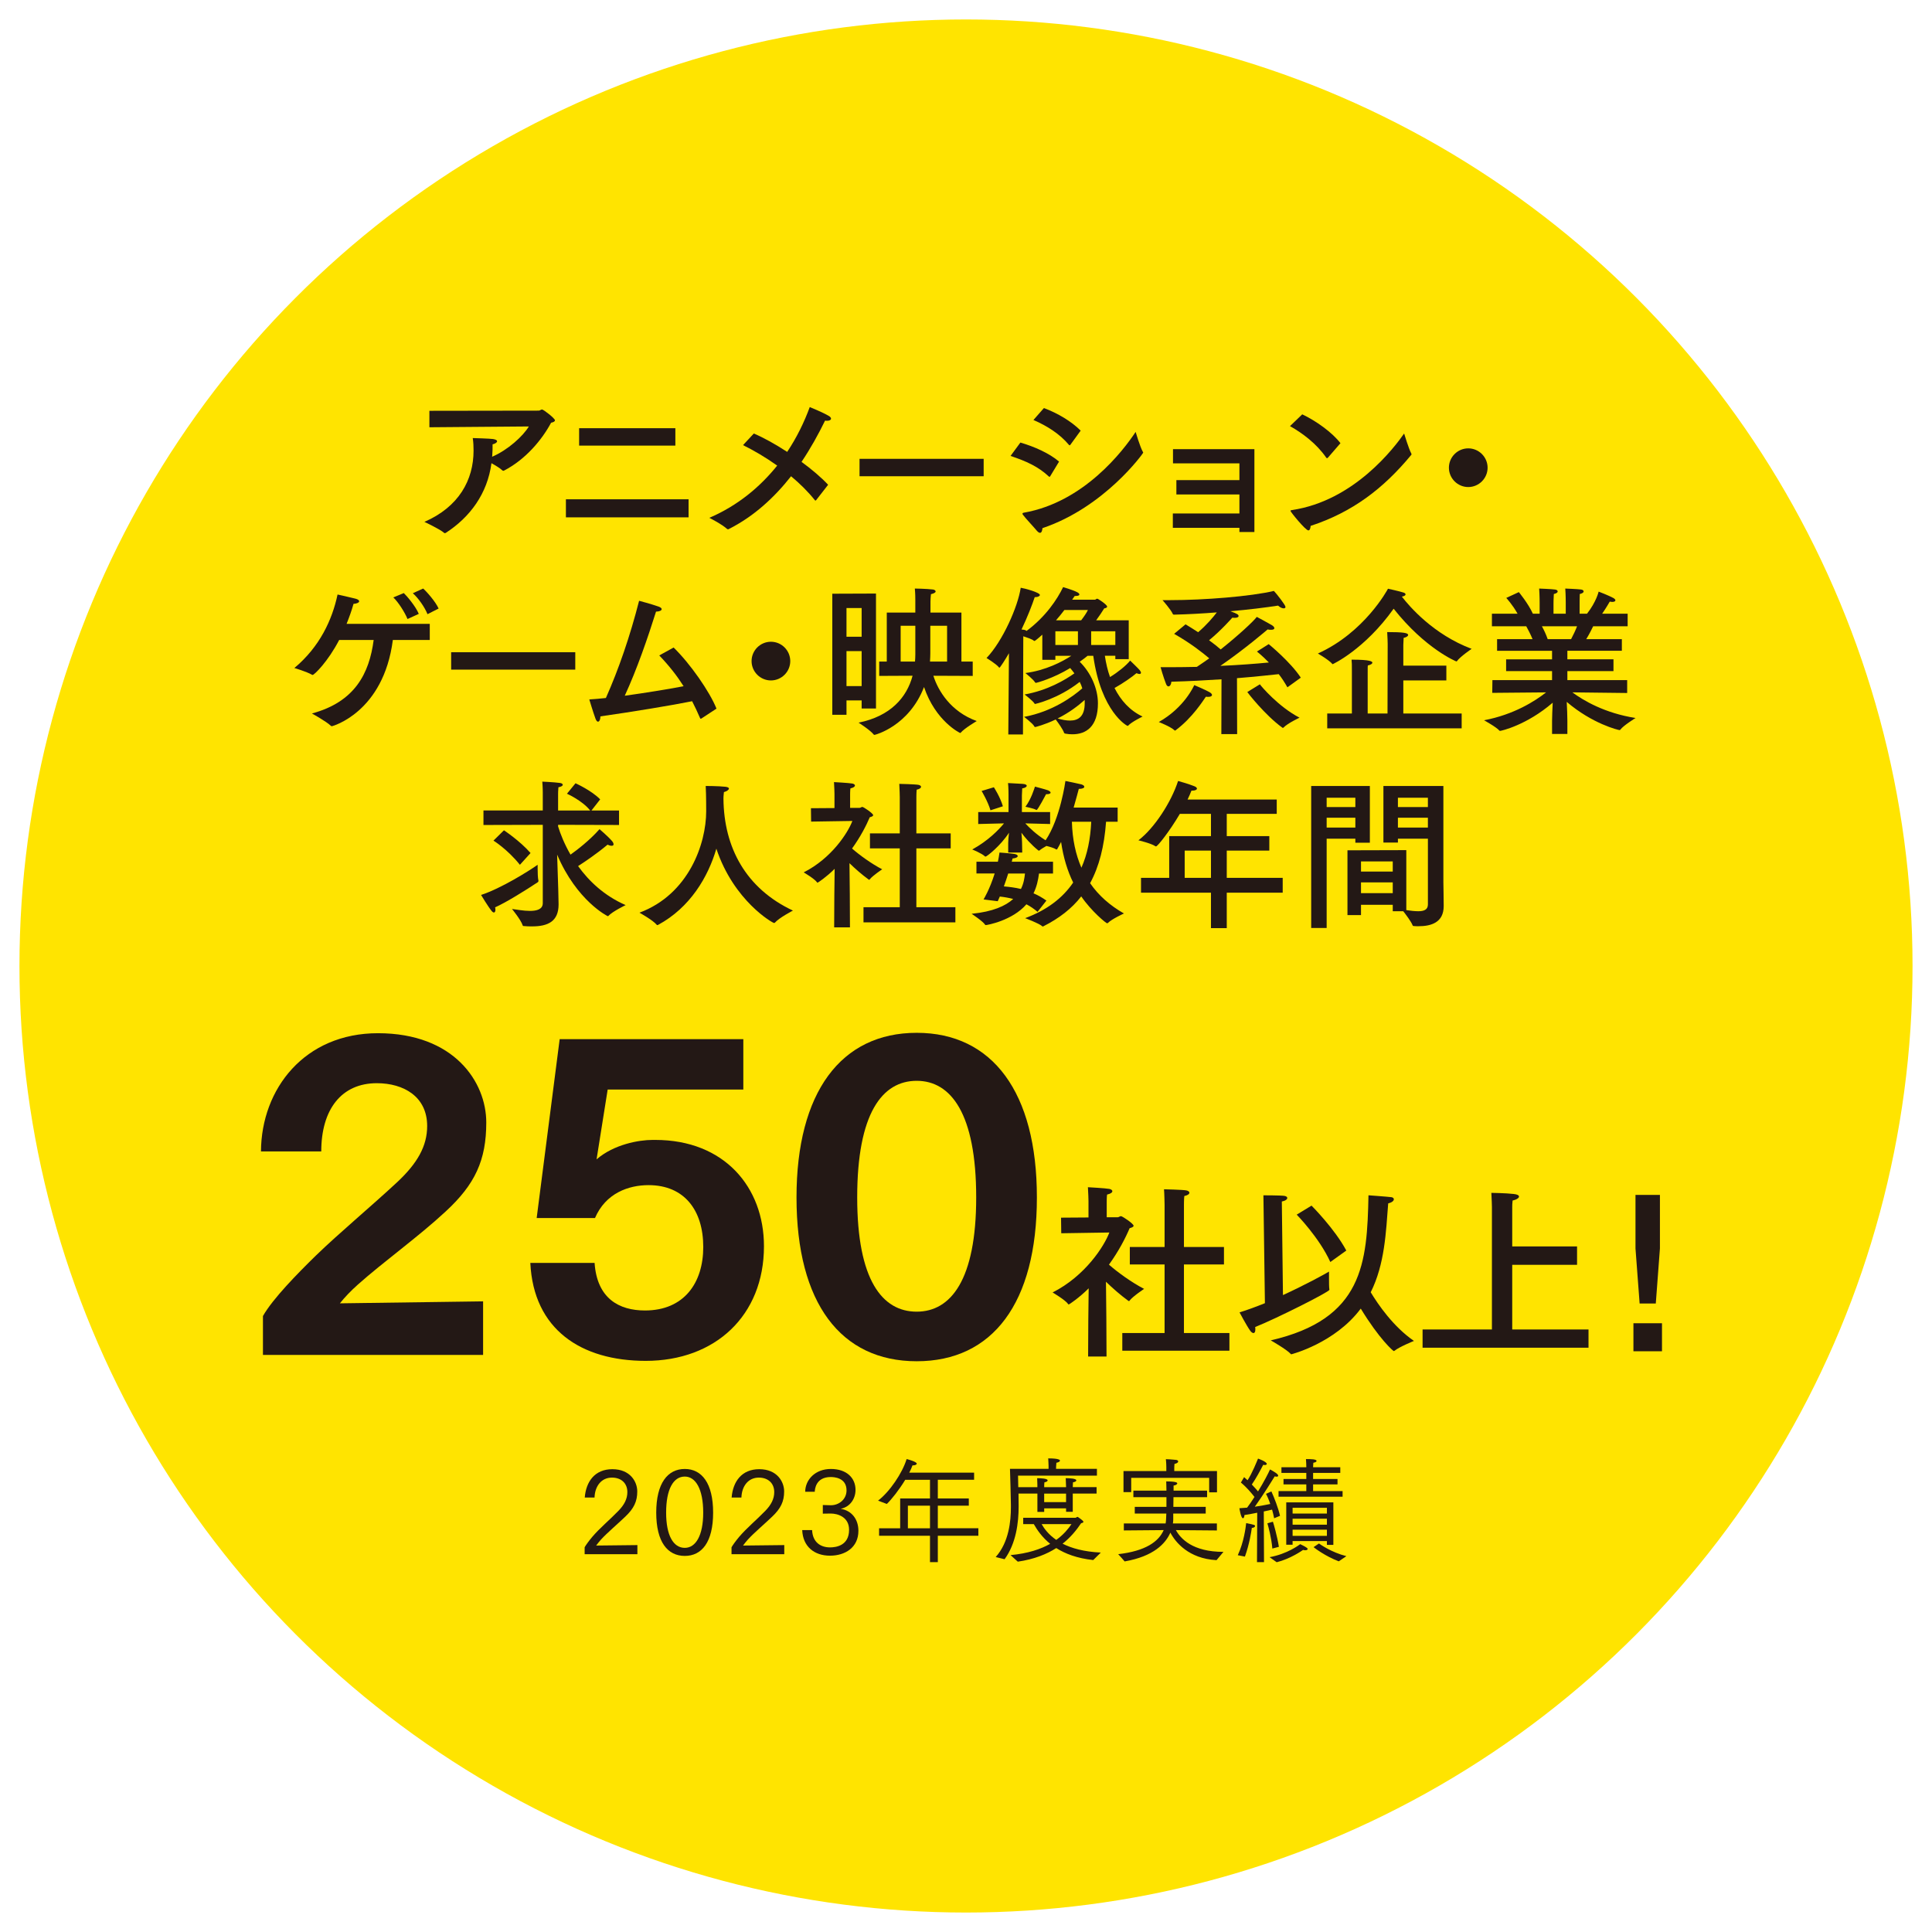 <?xml version="1.0" encoding="UTF-8"?>
<svg id="_レイヤー_1" data-name="レイヤー 1" xmlns="http://www.w3.org/2000/svg" version="1.1" viewBox="0 0 235 235">
  <defs>
    <style>
      .cls-1 {
        fill: #231815;
      }

      .cls-1, .cls-2 {
        stroke-width: 0px;
      }

      .cls-2 {
        fill: #ffe400;
      }
    </style>
  </defs>
  <circle class="cls-2" cx="117.5" cy="117.5" r="115.133"/>
  <g>
    <path class="cls-1" d="M52.23,51.968v-2l13.313-.02c.137,0,.235-.138.392-.138.176,0,1.568,1.079,1.568,1.314,0,.137-.176.235-.47.294-1.098,2.059-3.098,4.471-5.726,5.824-.02.02-.059.02-.078.02-.04,0-.098-.02-.118-.039-.275-.275-.843-.608-1.333-.883-.49,3.706-2.608,6.569-5.549,8.471-.04.02-.079.039-.118.039s-.059,0-.098-.039c-.471-.431-2.392-1.333-2.392-1.333,4.196-1.823,5.98-5.098,5.98-8.666,0-.51-.02-1.02-.098-1.529,0,0,2.098.059,2.471.118.353.059.49.157.49.274,0,.137-.215.294-.549.373,0,.471,0,.902-.039,1.314l-.02.196c1.921-.823,3.765-2.51,4.47-3.686l-12.098.098Z"/>
    <path class="cls-1" d="M83.756,62.928h-14.921v-2.196h14.921v2.196ZM82.148,54.202h-11.706v-2.117h11.706v2.117Z"/>
    <path class="cls-1" d="M99.28,60.83c-.039.02-.059.059-.098.059-.02,0-.039-.02-.059-.04-.843-1.059-1.843-2.039-2.902-2.921-2.02,2.569-4.51,4.882-7.588,6.431-.02.02-.059.02-.079.02-.039,0-.098-.02-.118-.04-.607-.568-2.157-1.353-2.157-1.353,3.471-1.49,6.177-3.765,8.255-6.353-1.431-1.02-2.882-1.863-4.157-2.49l1.313-1.412c1.118.47,2.588,1.274,4.059,2.235,1.176-1.765,2.078-3.627,2.745-5.451,0,0,1.568.627,2.353,1.098.157.098.235.216.235.313,0,.137-.176.255-.451.255-.098,0-.177,0-.274-.02-.804,1.647-1.745,3.353-2.863,5.02,1.235.902,2.392,1.882,3.235,2.784l-1.451,1.863Z"/>
    <path class="cls-1" d="M119.648,57.928h-15.098v-2.118h15.098v2.118Z"/>
    <path class="cls-1" d="M127.742,57.928c-.039.039-.059.079-.078.079s-.059-.02-.098-.059c-1.314-1.215-2.726-1.843-4.647-2.49l1.196-1.627c1.687.49,3.51,1.294,4.706,2.314l-1.079,1.784ZM126.506,64.81c-.098,0-.215-.059-.373-.235-.353-.431-1.412-1.549-1.725-1.98-.02-.039-.04-.078-.04-.098,0-.079.059-.118.177-.138,7.294-1.274,12.078-7.529,13.588-9.823,0,0,.529,1.804.882,2.432.02.039.039.059.039.098,0,.059-4.686,6.627-12.254,9.176-.02.314-.118.569-.294.569ZM130.193,54.105c-.039.039-.059.059-.098.059-.02,0-.039-.02-.079-.059-1.137-1.353-2.686-2.314-4.313-3.02l1.274-1.451c1.687.627,3.353,1.627,4.471,2.745l-1.255,1.726Z"/>
    <path class="cls-1" d="M152.58,64.712h-1.823v-.51h-8.098v-1.745h8.098v-2.313h-7.667v-1.745h7.667v-2.039h-8.079v-1.726h9.902v10.078Z"/>
    <path class="cls-1" d="M161.537,55.654c-.039.039-.078.079-.118.079-.039,0-.059-.02-.098-.059-1.176-1.706-2.882-2.98-4.412-3.843l1.49-1.432c1.667.784,3.667,2.216,4.647,3.51l-1.51,1.745ZM159.145,64.516c-.353,0-2.176-2.255-2.176-2.373,0-.04.039-.079.157-.098,7.627-1.118,12.529-7.686,13.666-9.313,0,0,.568,1.882.863,2.412.02.039.039.079.039.118,0,.02-.02.059-.059.098-3.373,4.078-7.137,6.941-12.216,8.607-.02.334-.118.549-.274.549Z"/>
    <path class="cls-1" d="M178.592,59.242c-1.294,0-2.353-1.059-2.353-2.353s1.059-2.353,2.353-2.353,2.353,1.059,2.353,2.353-1.059,2.353-2.353,2.353Z"/>
    <path class="cls-1" d="M52.274,77.844h-4.49c-1.137,8.823-7.373,10.49-7.412,10.49-.059,0-.098-.02-.137-.059-.549-.529-2.294-1.49-2.294-1.49,5.235-1.412,6.98-4.882,7.51-8.941h-4.196c-1.353,2.608-3.02,4.255-3.235,4.255-.039,0-.059-.02-.098-.04-.608-.353-2.098-.804-2.118-.804,3.098-2.588,4.608-5.882,5.255-8.941,0,0,1.608.353,2.196.51.294.079.431.196.431.313,0,.157-.294.294-.686.314-.235.843-.529,1.647-.843,2.431h10.118v1.961ZM49.568,75.295c-.313-.785-1.118-2.059-1.726-2.627l1.275-.53c.353.334,1.431,1.588,1.823,2.53l-1.373.627ZM51.999,74.706c-.333-.843-1.117-1.961-1.784-2.549l1.255-.569c.392.334,1.51,1.588,1.882,2.431l-1.353.687Z"/>
    <path class="cls-1" d="M69.974,81.451h-15.098v-2.118h15.098v2.118Z"/>
    <path class="cls-1" d="M85.324,87.392c-.04.02-.059.039-.079.039-.039,0-.059-.02-.098-.098-.313-.726-.627-1.393-.96-2.04-2.294.471-7.412,1.314-11.157,1.843v.039c0,.353-.137.608-.294.608-.098,0-.215-.118-.313-.392-.274-.745-.745-2.313-.745-2.313.627-.04,1.313-.098,2.02-.177,1.568-3.529,2.941-7.529,4.039-11.823,0,0,1.49.392,2.373.706.255.098.373.196.373.313,0,.157-.274.294-.647.294h-.039c-1,3.177-2.314,7-3.804,10.235,2.549-.353,5.196-.784,7.157-1.157-.784-1.235-1.706-2.432-2.96-3.745l1.745-.961c2.02,1.961,4.392,5.373,5.215,7.431l-1.823,1.196Z"/>
    <path class="cls-1" d="M93.771,82.765c-1.294,0-2.353-1.059-2.353-2.353,0-1.294,1.059-2.353,2.353-2.353s2.353,1.059,2.353,2.353c0,1.294-1.059,2.353-2.353,2.353Z"/>
    <path class="cls-1" d="M106.552,86.177h-1.745v-.98h-1.843v1.745h-1.726v-14.725l5.314-.02v13.98ZM102.963,73.961v3.49h1.843v-3.49h-1.843ZM102.963,79.197v4.255h1.843v-4.255h-1.843ZM116.944,80.471h1.373v1.745l-4.785-.02c.569,1.823,2.118,4.372,5.274,5.509,0,0-1.529.902-1.941,1.412-.02.02-.039.039-.079.039-.02,0-2.98-1.412-4.392-5.588-1.843,4.764-5.941,5.823-6.039,5.823-.02,0-.059-.02-.078-.039-.373-.51-1.843-1.451-1.843-1.451,3.882-.784,5.863-3.059,6.568-5.706l-4.059.02v-1.745h.921v-5.961h3.471v-1.529c0-.255,0-.745-.059-1.392,0,0,1.412.02,2.216.118.157.02.314.118.314.235s-.157.235-.569.334c-.039.412-.059.627-.059.902v1.333h3.765v5.961ZM109.552,76.118v4.353h1.745c.02-.274.039-.569.039-.843v-3.51h-1.784ZM113.159,76.118v3.353c0,.334-.02.666-.039,1h2.079v-4.353h-2.04Z"/>
    <path class="cls-1" d="M137.291,80.177h-1.627v-.412h-1.275c.138.902.334,1.765.628,2.588.941-.569,1.96-1.392,2.451-2,0,0,1.039,1,1.157,1.157.098.137.157.235.157.314,0,.098-.059.157-.196.157-.079,0-.196-.039-.353-.098-.471.412-1.608,1.216-2.667,1.804.765,1.51,1.863,2.745,3.412,3.471,0,0-1.333.647-1.745,1.098-.02.02-.039.039-.078.039-.079,0-3.216-1.706-4.177-8.529h-.686c-.216.177-.529.432-.961.726,1.333,1.313,2.216,3.235,2.216,5.059,0,2.824-1.432,3.765-3.098,3.765-.274,0-.568-.02-.863-.078-.059-.02-.137-.04-.157-.098-.118-.392-.706-1.216-1.02-1.627-1.333.647-2.471.921-2.49.921-.059,0-.079-.02-.098-.059-.176-.373-1.255-1.177-1.255-1.177,3.49-.647,5.98-2.51,7.079-3.47-.079-.255-.177-.529-.314-.784-2.667,2.098-5.431,2.686-5.431,2.686-.02,0-.039-.02-.059-.039-.176-.334-1.215-1.118-1.215-1.118,2.784-.49,4.921-1.765,6.059-2.569-.157-.215-.334-.431-.51-.647-2.079,1.274-4.098,1.804-4.157,1.804-.04,0-.079-.02-.118-.059-.177-.334-1.177-1.137-1.177-1.137,2.471-.314,4.51-1.392,5.588-2.098h-1.941v.49h-1.588v-3.059c-.059.039-.824.765-.961.765-.02,0-.039,0-.059-.02-.216-.196-.882-.412-1.294-.549l-.039,11.941h-1.784l.079-9.882c-.412.725-1.079,1.765-1.157,1.765-.02,0-.039-.02-.059-.04-.314-.412-1.51-1.137-1.51-1.137,1.98-2.078,3.823-6.274,4.157-8.549.431.059,2.333.569,2.333.882,0,.137-.255.255-.51.255h-.117c-.314.941-.863,2.373-1.608,3.941l.176.02c.216.02.373.079.432.157,2.333-1.726,3.745-3.863,4.451-5.333,0,0,1.157.333,1.686.607.196.098.294.196.294.294s-.137.176-.451.176h-.118s-.118.177-.313.451h2.804c.039,0,.137-.118.255-.118.098,0,1.196.726,1.196.961,0,.137-.196.196-.353.215-.255.412-.608.941-.98,1.451h3.961v4.725ZM128.37,76.784v1.667h2.745v-1.667h-2.745ZM129.468,74.197c-.294.392-.647.823-1.02,1.255h3.059c.333-.432.647-.882.823-1.255h-2.863ZM131.938,85.137c-.745.666-1.843,1.529-3.294,2.255.529.157,1.039.255,1.51.255,1.02,0,1.784-.51,1.784-2.098v-.412ZM132.723,76.784v1.667h2.941v-1.667h-2.941Z"/>
    <path class="cls-1" d="M143.031,88.804c-.039.04-.078.059-.118.059-.02,0-.039-.02-.059-.04-.49-.451-1.902-1-1.902-1,3.118-1.765,4.255-4.372,4.313-4.49.079.039,1.274.529,1.863.863.196.117.294.235.294.333,0,.137-.157.235-.451.235-.079,0-.177,0-.294-.02-.333.471-1.627,2.549-3.647,4.059ZM156.599,83.608c-.333-.588-.686-1.137-1.059-1.608-.804.079-2.627.294-5.079.49l.02,6.804h-1.922l.02-6.667c-1.843.118-3.902.235-6.098.294-.02.334-.177.569-.353.569-.098,0-.216-.079-.294-.294-.334-.843-.667-2.04-.667-2.04h1.157c1.078,0,2.157-.02,3.255-.039.51-.334,1-.686,1.51-1.039-.785-.667-2.294-1.863-4.274-2.98l1.392-1.157c.529.313,1.039.647,1.529.96,1.039-.882,1.823-1.823,2.274-2.412-1.726.137-3.51.235-5.176.274-.098,0-.137,0-.177-.078-.255-.569-1.255-1.687-1.255-1.687h.941c4.137,0,9.784-.451,12.607-1.118.314.314,1.412,1.726,1.412,1.941,0,.118-.079.176-.216.176-.177,0-.432-.098-.687-.333-1.51.235-3.568.49-5.804.686.902.314,1,.432,1,.588,0,.118-.137.215-.49.215-.078,0-.176-.02-.274-.02,0,0-1.353,1.549-2.824,2.745.569.412,1.059.804,1.412,1.118,2.196-1.745,4-3.431,4.392-3.96,0,0,1.294.686,1.823,1,.196.117.314.255.314.372,0,.118-.118.196-.392.196-.118,0-.255,0-.432-.039,0,0-2.726,2.353-5.745,4.431,2.216-.098,4.274-.255,5.902-.412-.823-.843-1.451-1.333-1.451-1.333l1.431-.902s2.647,2.157,3.902,4.078l-1.627,1.177ZM153.247,83.236c.118.196,2.274,2.745,4.823,4.059,0,0-1.431.667-1.941,1.196-.02.039-.059.039-.079.039-.039,0-.059,0-.098-.039-2.098-1.529-4.196-4.235-4.235-4.314l1.53-.941Z"/>
    <path class="cls-1" d="M179.006,78.922s-1.392.941-1.784,1.49c-.02.04-.059.04-.079.04s-3.765-1.53-7.627-6.412c-3.51,4.941-7.392,6.745-7.412,6.745s-.039,0-.059-.039c-.392-.471-1.745-1.255-1.745-1.255,5.686-2.568,8.47-7.765,8.529-7.882,0,0,1.353.294,1.902.471.137.039.235.137.235.216,0,.118-.137.215-.451.274.922,1.196,3.843,4.608,8.49,6.353ZM175.928,82.765h-5.235v4.02h7.098v1.804h-16.353v-1.804h3v-5.137c0-.765,0-1.059-.04-1.412,2.353,0,2.53.235,2.53.373,0,.118-.177.255-.549.334-.02.078-.02.176-.02.862v4.98h2.412l.02-8.47c0-.157-.02-.824-.059-1.432,1.961,0,2.549.098,2.549.353,0,.118-.176.274-.549.353-.02.235-.039.765-.039.863v2.51h5.235v1.804Z"/>
    <path class="cls-1" d="M197.981,76.177h-4.196c-.157.333-.47.96-.843,1.568h4.333v1.412h-6.627v1.04h5.608v1.431h-5.608v1.098h7.274v1.568l-6.667-.078c1.333.98,3.922,2.529,7.687,3.118,0,0-1.49.921-1.843,1.412-.02.039-.059.059-.098.059-.157,0-3.313-.765-6.431-3.431.039.745.078,1.686.078,2.294v1.608h-1.862v-1.588c0-.451.039-1.431.078-2.215-3.157,2.725-6.255,3.431-6.412,3.431-.02,0-.059-.02-.078-.039-.334-.412-1.863-1.255-1.863-1.255,3.647-.687,6.235-2.353,7.549-3.392l-6.549.059.02-1.549h7.255v-1.098h-5.588v-1.431h5.588v-1.04h-6.687v-1.412h4.314c-.235-.588-.549-1.176-.765-1.568h-4.177v-1.53h3.118c-.608-1.098-1.373-1.921-1.373-1.921l1.529-.706s1.138,1.373,1.706,2.627h.824v-1.294s0-1-.059-1.765c0,0,1.549.059,1.921.118.216.02.334.118.334.235s-.137.235-.471.313c-.039.49-.039,1.196-.039,1.196v1.196h1.49v-1.313s0-1.02-.059-1.745c0,0,1.53.059,1.922.118.196.02.313.118.313.235s-.137.235-.47.313c-.02.471-.02,1.196-.02,1.196v1.196h.902c1.137-1.451,1.412-2.686,1.412-2.686,0,0,1.235.471,1.804.784.157.098.235.196.235.274,0,.118-.137.196-.373.196-.098,0-.196-.02-.313-.039,0,0-.432.765-.922,1.47h3.098v1.53ZM187.55,76.177c.215.392.49.941.706,1.568h2.843c.294-.549.549-1.098.726-1.568h-4.274Z"/>
    <path class="cls-1" d="M60.258,110.68c0,.196-.078.313-.176.313-.079,0-.176-.059-.274-.176-.451-.549-1.294-1.961-1.294-1.961,2.431-.784,5.862-2.941,6.882-3.667v.451c0,.471.02,1.177.098,1.49v.04c0,.059-.039.098-.078.137-1.471.98-3.902,2.49-5.196,3.059.039.118.039.216.039.314ZM75.297,100.347l-7.412-.02v.196c.274.902.765,2.137,1.51,3.431.824-.588,2.313-1.726,3.529-3.098,0,0,1.02.863,1.51,1.432.137.157.196.294.196.412s-.079.176-.235.176c-.137,0-.294-.039-.49-.137-1.353,1.137-2.824,2.118-3.588,2.608,1.314,1.824,3.177,3.608,5.784,4.745,0,0-1.588.765-2.098,1.313-.02.02-.04.04-.059.04-.039,0-3.784-1.863-6.176-7.49l.137,4.255c.02.647.039,1.471.039,1.765v.039c0,2.059-1.294,2.667-3.215,2.667-.313,0-.666,0-1.02-.04-.079,0-.118-.02-.137-.098-.216-.666-1.294-1.98-1.294-1.98.51.059,1.392.235,2.176.235.843,0,1.568-.196,1.568-.941v-9.529l-7.215.02v-1.765h7.215v-2.215s0-.627-.059-1.294c0,0,1.392.059,2.118.157.235.02.373.118.373.235,0,.098-.177.235-.53.294-.039.373-.039.804-.039.804v2.02h3.902c-.961-1.215-2.823-2.039-2.823-2.039l1.039-1.274s1.961.882,3,1.96l-1.059,1.353h3.353v1.765ZM63.239,105.19c-1.529-1.902-3.215-2.941-3.215-2.941l1.274-1.255s1.96,1.294,3.235,2.765l-1.294,1.432Z"/>
    <path class="cls-1" d="M87.998,97.171c.059,5.921,2.726,10.902,8.451,13.588,0,0-1.667.863-2.196,1.471-.02.02-.059.039-.098.039-.176,0-4.902-2.686-7.02-9.039-1,3.432-3.196,7.176-7.098,9.274-.02.02-.059.02-.079.02s-.059,0-.079-.039c-.47-.569-2.098-1.471-2.098-1.471,6-2.235,8.117-8.392,8.117-12.333,0-1.784-.039-2.824-.059-3.079,0,0,1.529,0,2.412.098.294.04.412.118.412.216,0,.157-.255.334-.607.431,0,.118-.059.393-.059.824Z"/>
    <path class="cls-1" d="M103.405,98.269h1.137c.118,0,.235-.118.353-.118.137,0,1.313.784,1.313,1,0,.118-.176.196-.412.255-.432,1.02-1.137,2.392-2.157,3.804.863.765,2.373,1.863,3.667,2.529,0,0-1.157.765-1.51,1.216-.02.039-.039.059-.059.059-.039,0-.059-.02-.118-.059-.804-.588-1.607-1.294-2.294-1.961l.04,3.745.02,4.059h-1.922l.02-3.843.04-3.274c-1,1-2.039,1.686-2.079,1.686-.02,0-.039,0-.059-.039-.294-.432-1.627-1.216-1.627-1.216,3.412-1.726,5.392-4.843,5.921-6.255l-5.02.079-.02-1.627,2.863-.02v-1.726s-.02-.941-.059-1.431c0,0,1.824.098,2.235.176.196.039.313.137.313.235,0,.137-.176.274-.549.353-.039.216-.039.745-.039.745v1.627ZM111.463,101.367h4.176v1.824h-4.176v7.157h4.745v1.843h-11.176v-1.843h4.412v-7.157h-3.627v-1.824h3.627v-4.412s-.02-1.118-.059-1.608c0,0,1.922.04,2.333.118.196.04.314.137.314.235,0,.137-.157.274-.53.353-.039.334-.039.921-.039.921v4.392Z"/>
    <path class="cls-1" d="M128.085,106.249h-1.706c-.098.785-.274,1.608-.667,2.412.53.215,1.04.51,1.569.882l-1.079,1.372c-.412-.353-.863-.666-1.353-.921-1.706,1.98-4.765,2.529-4.941,2.529-.039,0-.078-.02-.098-.059-.235-.392-1.627-1.314-1.627-1.314,2.588-.255,4.137-.96,5.059-1.804-.529-.137-1.079-.235-1.627-.294-.098.196-.177.392-.255.568l-1.726-.216s.745-1.196,1.353-3.157h-2.216v-1.431h2.608c.079-.353.137-.726.196-1.118,0,0,1.373.098,1.824.176.235.04.392.137.392.255s-.176.255-.627.294c-.039.137-.059.255-.098.392h5.02v1.431ZM135.948,99.955h-1.412c-.216,3-.843,5.451-1.941,7.471,1.04,1.51,2.432,2.725,4.118,3.686,0,0-1.471.666-1.96,1.157-.02.02-.059.04-.079.04-.137,0-1.921-1.471-3.157-3.275-1.157,1.49-2.687,2.667-4.588,3.627-.02.02-.059.04-.078.04-.04,0-.059-.02-.079-.04-.392-.353-2.079-.98-2.079-.98,2.647-.98,4.569-2.451,5.843-4.333-.687-1.392-1.196-3.039-1.471-4.941-.157.294-.294.588-.451.843-.02.059-.059.079-.098.079-.02,0-.039,0-.059-.02-.235-.157-.765-.314-1.176-.412-.314.176-.666.392-.843.549-.02.02-.039.02-.059.02s-.04,0-.079-.02c-.902-.726-1.627-1.569-2.059-2.157.039.412.078.902.078,1.235,0,0,.02.666.02,1.176h-1.706v-1.157c0-.255.039-.784.098-1.255-1.059,1.627-2.706,2.902-2.843,2.902-.039,0-.059,0-.079-.02-.373-.373-1.549-.843-1.549-.843,1.961-1.079,3.216-2.392,3.863-3.176l-3.137.078v-1.451h3.686v-2.157s0-.863-.059-1.373c.118,0,1.392.078,1.765.098.353.02.51.118.51.235,0,.137-.235.274-.549.314-.02.313-.04.863-.04.863v2.02h3.432v1.451l-3.02-.078c.49.529,1.313,1.333,2.47,2.059,1.804-2.667,2.412-7.215,2.412-7.215,0,0,1.667.333,1.941.412.235.079.353.176.353.294,0,.137-.196.255-.667.255-.098.353-.313,1.216-.627,2.274h5.353v1.726ZM120.478,98.563c-.314-1.079-1.079-2.353-1.079-2.353l1.49-.451s.765,1.157,1.098,2.313l-1.51.49ZM122.635,106.249c-.157.53-.353,1.059-.529,1.569.666.059,1.353.137,2.078.313.334-.666.432-1.333.49-1.882h-2.039ZM126.085,98.524c-.02,0-.039,0-.059-.02-.294-.177-1.294-.373-1.294-.373.706-.961,1.039-2.118,1.157-2.451,0,0,1.274.334,1.588.451.215.098.313.196.313.274,0,.118-.157.196-.451.196h-.098c-.04.059-1,1.922-1.157,1.922ZM130.38,99.955c.059,2.157.47,4,1.157,5.588.726-1.627,1.098-3.49,1.196-5.588h-2.353Z"/>
    <path class="cls-1" d="M155.296,98.994h-6.078v2.706h5.176v1.765h-5.176v3.314h6.804v1.804h-6.804v4.313h-1.922v-4.313h-8.509v-1.804h3.431v-5.079h5.078v-2.706h-3.784c-1.274,2.157-2.706,3.961-2.902,3.961-.039,0-.059-.02-.098-.039-.49-.334-2.039-.706-2.039-.706,1.961-1.49,4-4.667,4.823-7.215,0,0,1.294.353,2,.647.196.078.294.196.294.274,0,.137-.196.255-.569.255h-.098c-.137.353-.294.706-.47,1.079h10.843v1.745ZM144.1,103.465v3.314h3.196v-3.314h-3.196Z"/>
    <path class="cls-1" d="M166.624,102.504h-1.765v-.49h-3.49v10.862h-1.882v-17.274h7.137v6.902ZM161.369,97.033v1.137h3.49v-1.137h-3.49ZM161.369,99.465v1.196h3.49v-1.196h-3.49ZM175.565,107.19c0,.313.04,2.059.04,3.02,0,2.039-1.588,2.451-3.059,2.451-.196,0-.392,0-.568-.02-.079,0-.137-.02-.157-.098-.177-.451-.824-1.313-1.137-1.706h-1.275v-.784h-3.862v1.255h-1.647v-7.882l7.157-.02v7.294c.51.078,1.02.137,1.451.137.687,0,1.177-.177,1.177-.824v-8h-3.647v.47h-1.765v-6.882h7.294v11.588ZM165.546,104.779v1.235h3.862v-1.235h-3.862ZM165.546,107.327v1.313h3.862v-1.313h-3.862ZM170.036,97.033v1.137h3.647v-1.137h-3.647ZM170.036,99.465v1.196h3.647v-1.196h-3.647Z"/>
  </g>
  <g>
    <path class="cls-1" d="M71.112,188.203c.154-.266.477-.728.925-1.26.882-1.051,2.171-2.115,3.208-3.194.701-.729,1.064-1.443,1.064-2.255,0-1.079-.742-1.765-1.877-1.765-1.289,0-2.073,1.05-2.115,2.423h-1.19c.154-1.919,1.205-3.446,3.362-3.446,2.171,0,3.025,1.527,3.025,2.704,0,1.219-.406,2.073-1.471,3.082-.966.925-2.199,1.961-2.941,2.773-.21.238-.462.546-.588.729l5.015-.056v1.107h-6.416v-.841Z"/>
    <path class="cls-1" d="M79.821,183.988c0-3.572,1.387-5.309,3.474-5.309,2.073,0,3.446,1.737,3.446,5.309,0,3.586-1.373,5.267-3.446,5.267-2.087,0-3.474-1.681-3.474-5.267ZM85.536,183.988c0-2.844-.911-4.385-2.241-4.385-1.387,0-2.27,1.527-2.27,4.385,0,2.787.883,4.286,2.27,4.286,1.331,0,2.241-1.499,2.241-4.286Z"/>
    <path class="cls-1" d="M88.978,188.203c.154-.266.477-.728.925-1.26.882-1.051,2.171-2.115,3.208-3.194.701-.729,1.064-1.443,1.064-2.255,0-1.079-.742-1.765-1.877-1.765-1.289,0-2.073,1.05-2.115,2.423h-1.19c.154-1.919,1.205-3.446,3.362-3.446,2.171,0,3.025,1.527,3.025,2.704,0,1.219-.406,2.073-1.471,3.082-.966.925-2.199,1.961-2.941,2.773-.21.238-.462.546-.588.729l5.015-.056v1.107h-6.416v-.841Z"/>
    <path class="cls-1" d="M98.78,186.117c.07,1.485,1.037,2.101,2.185,2.101.714,0,2.312-.21,2.312-2.143,0-1.555-1.373-1.975-2.228-1.975h-.042l-.924.014v-1.051l.938.028h.056c.966,0,1.891-.715,1.891-1.807,0-1.569-1.555-1.625-1.919-1.625-1.835,0-1.933,1.499-1.947,1.793h-1.163c.014-1.471,1.218-2.773,3.124-2.773s2.998,1.079,2.998,2.549c0,1.022-.616,2.059-1.807,2.297,1.345.21,2.157,1.274,2.157,2.675,0,2.045-1.625,3.026-3.46,3.026-1.891,0-3.292-1.093-3.375-3.11h1.205Z"/>
    <path class="cls-1" d="M106.929,185.892h2.563v-3.628h3.628v-2.269h-3.011c-.729,1.205-1.667,2.395-2.241,2.941l-1.065-.406c1.401-1.064,2.956-3.348,3.474-5.057.056.014,1.232.308,1.232.56,0,.112-.196.21-.476.21h-.042c-.098.28-.238.574-.392.882h7.886v.869h-4.413v2.269h3.768v.882h-3.768v2.746h4.931v.911h-4.931v3.208h-.953v-3.208h-6.191v-.911ZM113.12,185.892v-2.746h-2.689v2.746h2.689Z"/>
    <path class="cls-1" d="M121.112,189.394c1.625-1.821,1.849-4.426,1.849-6.037v-.336c0-.616-.098-4.076-.112-4.356h4.693v-.378c0-.238-.028-.574-.042-.896,1.401,0,1.429.224,1.429.266,0,.112-.168.224-.435.266-.028.308-.042.574-.042.742h4.973v.827h-9.595l.028,1.401h2.325v-.056s0-.504-.028-1.037c.448,0,1.275.042,1.275.266,0,.098-.126.196-.392.238-.028.182-.028.462-.028.588h2.662v-.056s-.014-.504-.042-1.037c.462,0,1.289.042,1.289.266,0,.098-.126.196-.406.238-.014.182-.028.462-.028.588h2.899v.784h-2.899v2.213h-.812v-.42h-2.662v.434h-.826v-2.227h-2.297c.014.645.014,1.233.014,1.457v.14c0,1.891-.294,4.455-1.709,6.388l-1.079-.266ZM122.919,189.156c2.129-.196,3.684-.729,4.818-1.373-.98-.798-1.583-1.681-1.989-2.396h-1.289v-.771h6.359c.07,0,.168-.112.252-.112.014,0,.042.014.056.028.252.168.658.462.658.575,0,.084-.126.14-.28.168-.546.812-1.247,1.695-2.255,2.493,1.079.546,2.578.98,4.651,1.079l-.925.911c-1.961-.21-3.417-.771-4.496-1.457-1.163.743-2.676,1.359-4.679,1.653l-.882-.798ZM126.701,185.388c.308.546.841,1.275,1.779,1.919.91-.658,1.485-1.373,1.849-1.919h-3.628ZM129.671,182.713v-1.037h-2.662v1.037h2.662Z"/>
    <path class="cls-1" d="M136.697,185.304h5.085c.028-.196.056-.378.056-.574.014-.196.014-.406.028-.63h-3.838v-.812h3.852v-1.177h-4.021v-.798h4.021c-.014-.574-.014-.995-.028-1.121,1.191,0,1.345.14,1.345.238,0,.112-.196.238-.448.266v.616h4.076v.798h-4.09l-.014,1.177h3.936v.812h-3.95v.756c0,.126-.014.28-.042.448h5.351v.854l-4.987-.042c.574,1.037,2.017,2.647,5.785,2.647-.056.07-.84,1.008-.84,1.008-3.404-.182-5.015-2.199-5.617-3.348-.574,1.317-2.017,2.886-5.561,3.502-.042-.056-.644-.742-.784-.882,3.333-.378,4.917-1.527,5.533-2.928l-4.847.042v-.854ZM136.655,178.93h5.211v-.49s0-.49-.056-.952c.112,0,.771.028,1.233.084.168.014.266.098.266.196,0,.112-.14.238-.448.294-.028.224-.028.532-.028.532v.336h5.197v2.592h-.952v-1.765h-9.483v1.737h-.938v-2.563Z"/>
    <path class="cls-1" d="M150.558,189.17c.743-1.583.966-3.39,1.022-3.908,1.037.21,1.079.238,1.079.364,0,.098-.14.21-.392.224-.07.49-.294,1.975-.84,3.488l-.869-.168ZM152.926,184.001c-.476.098-1.008.196-1.555.28-.014.266-.098.392-.182.392-.252,0-.434-1.205-.434-1.219.308-.014.63-.042.938-.07.308-.406.616-.854.896-1.303-.35-.448-.938-1.163-1.653-1.751l.392-.658.42.378c.56-.84,1.163-2.367,1.274-2.633.014,0,1.064.378,1.064.645,0,.084-.098.14-.238.14-.056,0-.126-.014-.196-.028-.392.756-.882,1.667-1.387,2.396.308.308.56.616.756.84.7-1.135,1.261-2.213,1.457-2.675.434.238.994.546.994.756,0,.07-.056.126-.182.126-.07,0-.14-.014-.238-.042-.14.238-1.373,2.227-2.423,3.698.742-.112,1.429-.238,1.877-.336-.154-.476-.336-.896-.518-1.233l.658-.294c.35.771.84,2.017,1.05,2.97l-.714.294c-.07-.35-.154-.7-.252-1.05-.28.07-.616.14-1.009.224l.028,6.163h-.854l.028-6.009ZM154.761,188.358c-.098-1.275-.49-2.704-.602-3.068l.672-.196c.084.224.518,1.737.728,3.054l-.798.21ZM154.425,189.408c2.171-.393,3.614-1.499,3.726-1.583.042.028.532.238.812.448.07.056.098.098.098.14,0,.084-.126.154-.294.154-.084,0-.168-.014-.266-.042-.14.098-1.513,1.065-3.208,1.499l-.868-.616ZM155.517,181.368h3.376v-.812h-2.773v-.658h2.773v-.743h-3.025v-.686h3.025v-.112c0-.084-.014-.588-.042-.882.616,0,1.289.014,1.289.224,0,.098-.126.182-.392.224-.014.196-.028.476-.028.476v.07h3.306v.686h-3.306v.743h2.969v.658h-2.969v.812h3.586v.687h-7.789v-.687ZM156.455,182.741h5.729v5.169h-.785v-.462h-4.174v.448h-.771v-5.155ZM161.4,184.099v-.7h-4.174v.7h4.174ZM161.4,185.458v-.729h-4.174v.729h4.174ZM161.4,186.817v-.756h-4.174v.756h4.174ZM160.434,187.742c.112.084,1.499,1.079,3.333,1.541l-.924.63c-1.639-.616-2.941-1.625-3.068-1.723l.659-.448Z"/>
  </g>
  <g>
    <path class="cls-1" d="M31.984,160.075c1.206-2.123,4.246-5.21,6.417-7.333,2.943-2.847,6.562-5.838,9.939-8.974,2.413-2.268,3.619-4.342,3.619-6.803,0-3.57-2.847-5.21-6.127-5.21-4.294,0-6.755,3.184-6.755,8.298h-7.334c.048-7.623,5.307-14.378,14.233-14.378,9.264,0,13.172,5.935,13.172,10.856,0,4.583-1.351,7.527-4.97,10.856-3.329,3.088-7.526,6.079-10.663,8.877-.869.772-1.641,1.592-2.171,2.268l17.418-.241v6.514h-26.778v-4.729Z"/>
    <path class="cls-1" d="M72.323,153.611c.29,4.342,2.991,5.79,6.127,5.79,4.776,0,7.092-3.377,7.092-7.72,0-4.487-2.316-7.527-6.658-7.527-2.412,0-5.211.965-6.513,4.005h-7.093l2.798-21.76h22.339v6.128h-16.5l-1.351,8.492c2.123-1.833,5.163-2.364,6.803-2.364h.338c8.395,0,13.22,5.741,13.22,12.93,0,8.444-5.935,13.944-14.378,13.944-7.865,0-13.654-3.812-14.041-11.917h7.816Z"/>
    <path class="cls-1" d="M96.884,145.65c0-12.786,5.404-20.023,14.62-20.023,9.215,0,14.619,7.237,14.619,20.023,0,12.882-5.404,19.926-14.619,19.926-9.216,0-14.62-7.044-14.62-19.926ZM118.74,145.65c0-10.229-3.088-14.185-7.237-14.185-4.198,0-7.237,3.956-7.237,14.185,0,10.036,3.04,13.896,7.237,13.896,4.149,0,7.237-3.86,7.237-13.896Z"/>
    <path class="cls-1" d="M134.616,148.065h1.326c.137,0,.274-.137.411-.137.16,0,1.532.915,1.532,1.166,0,.137-.206.229-.48.297-.503,1.189-1.326,2.789-2.515,4.435,1.006.892,2.766,2.171,4.274,2.949,0,0-1.349.891-1.76,1.417-.023.046-.046.069-.069.069-.045,0-.068-.023-.137-.069-.937-.686-1.874-1.509-2.674-2.286l.046,4.366.023,4.731h-2.24l.023-4.48.046-3.817c-1.166,1.166-2.377,1.966-2.423,1.966-.023,0-.046,0-.069-.045-.343-.503-1.897-1.417-1.897-1.417,3.977-2.011,6.286-5.646,6.903-7.292l-5.852.091-.023-1.897,3.337-.023v-2.012s-.023-1.097-.069-1.668c0,0,2.126.114,2.606.206.229.046.366.16.366.274,0,.16-.206.32-.64.412-.045.251-.045.869-.045.869v1.897ZM144.01,151.677h4.869v2.125h-4.869v8.343h5.531v2.148h-13.029v-2.148h5.143v-8.343h-4.229v-2.125h4.229v-5.143s-.023-1.303-.069-1.875c0,0,2.24.046,2.72.137.229.046.366.16.366.274,0,.16-.183.32-.617.411-.045.389-.045,1.075-.045,1.075v5.12Z"/>
    <path class="cls-1" d="M156.055,157.528c2.697-1.234,5.074-2.538,5.6-2.857v.892c0,.48,0,1.005.045,1.28v.046c0,.251-6.446,3.497-9.029,4.526.023.114.023.206.023.297,0,.297-.091.435-.229.435-.114,0-.251-.092-.389-.274-.457-.64-1.303-2.24-1.303-2.24.96-.297,2.012-.686,3.086-1.12l-.183-13.12s2.103,0,2.56.069c.229.045.343.137.343.251,0,.16-.206.343-.663.435l.137,11.383ZM166.729,157.185c.892,1.486,2.743,4.183,5.257,5.92,0,0-1.714.686-2.354,1.188-.022.023-.068.046-.091.046-.091,0-1.783-1.486-4.023-5.166-3.131,4.206-8.435,5.554-8.435,5.554-.023,0-.068,0-.091-.045-.457-.526-2.423-1.646-2.423-1.646,11.246-2.583,11.726-9.395,11.886-17.646,0,0,2.217.16,2.789.229.183.023.297.137.297.251,0,.183-.206.389-.686.503-.274,3.497-.412,7.383-2.126,10.812ZM161.815,153.505c-1.349-2.972-4.091-5.76-4.091-5.76l1.806-1.097s2.812,2.812,4.229,5.463l-1.943,1.395Z"/>
    <path class="cls-1" d="M191.826,153.848h-7.886v7.863h9.28v2.217h-20.184v-2.217h8.435v-14.903s-.023-1.005-.068-1.714c0,0,1.714.022,2.72.137.435.046.64.16.64.32,0,.16-.274.366-.777.48-.046.343-.046.64-.046.823v4.754h7.886v2.24Z"/>
    <path class="cls-1" d="M202.157,164.362h-3.474v-3.406h3.474v3.406ZM201.906,151.859l-.503,6.697h-1.966l-.503-6.697v-6.515h2.972v6.515Z"/>
  </g>
</svg>